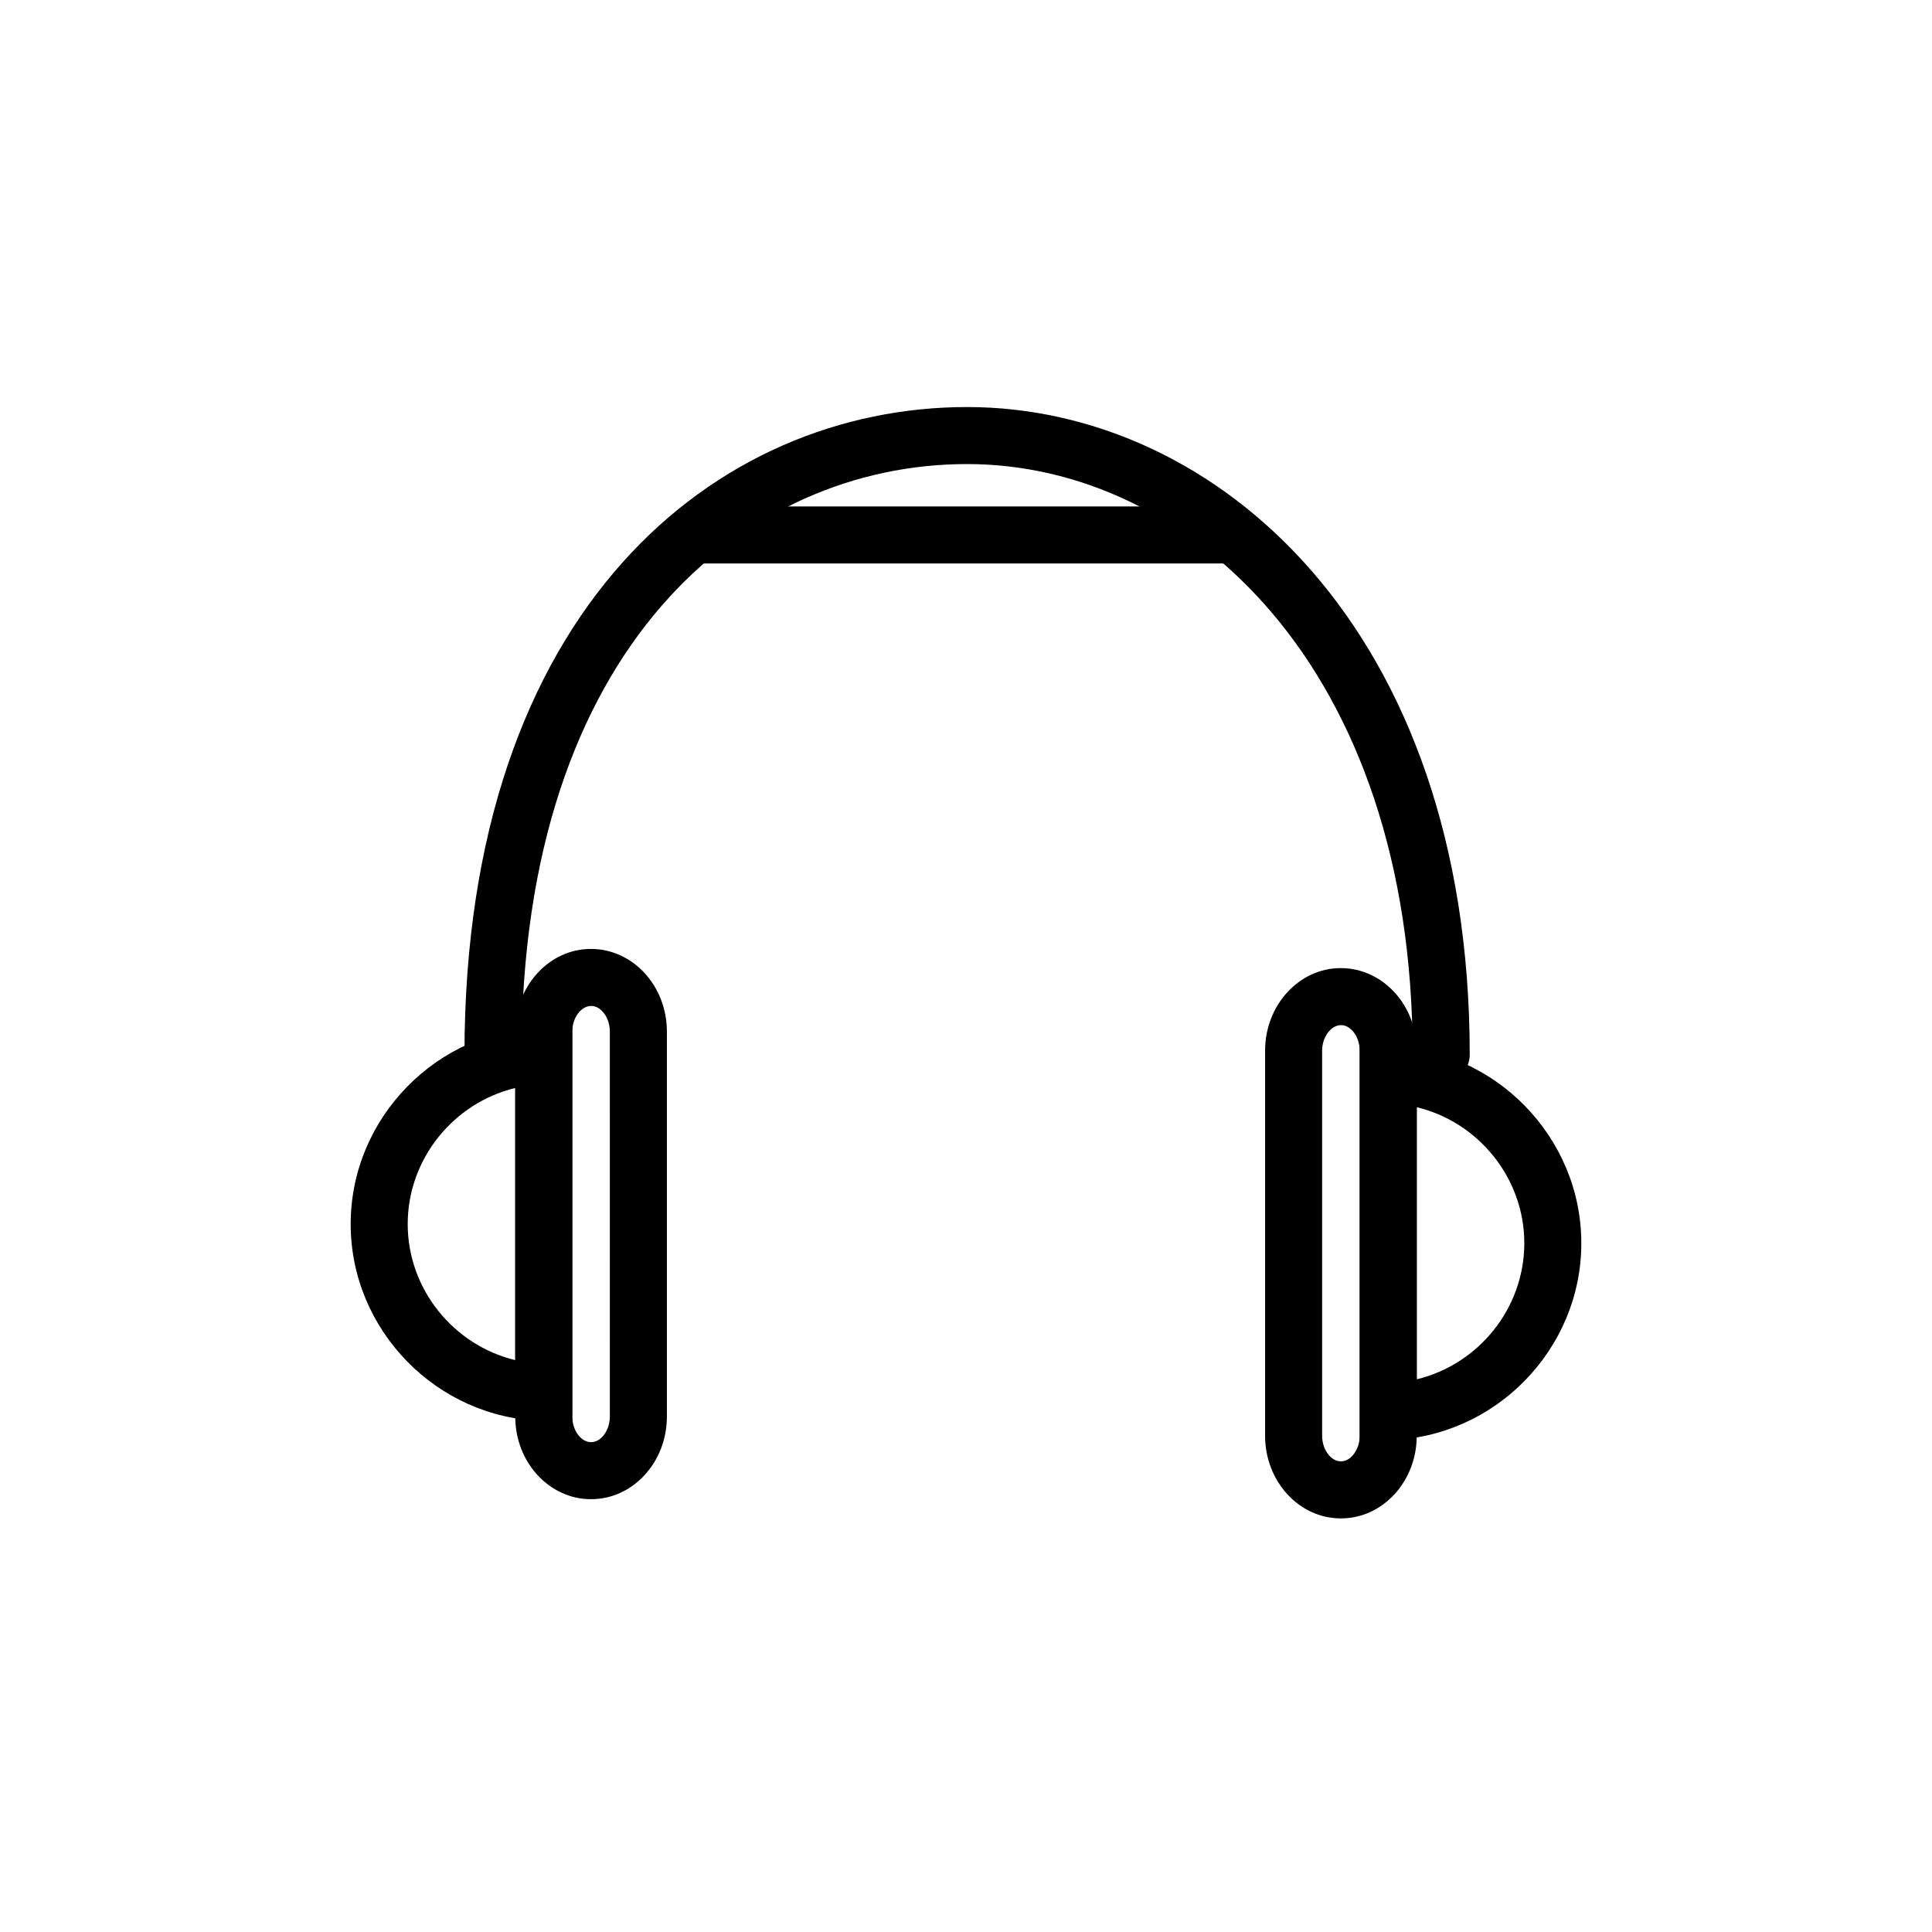 <?xml version="1.0" encoding="UTF-8"?>
<!-- Uploaded to: ICON Repo, www.svgrepo.com, Generator: ICON Repo Mixer Tools -->
<svg fill="#000000" width="800px" height="800px" version="1.1" viewBox="144 144 512 512" xmlns="http://www.w3.org/2000/svg">
 <g>
  <path d="m300.68 541.3h-0.086c-11.055 0-20.047-9.812-20.047-21.879v-102.06c0-12.066 8.992-21.887 20.047-21.887 11.145 0 20.137 9.82 20.137 21.887v102.06c0 12.066-9 21.879-20.051 21.879zm0-130.71c-2.715 0-5.023 3.164-5.023 6.769v102.06c0 3.602 2.309 6.766 4.934 6.766h0.09c2.625 0 4.934-3.164 4.934-6.766l-0.004-102.07c0.008-3.606-2.301-6.766-4.93-6.766z"/>
  <path d="m295.66 520.73-7.723-0.172c-28.121-0.629-51.004-24.031-51.004-52.164 0-28.133 22.879-51.535 51-52.168l7.727-0.176zm-15.113-88.398c-16.273 3.918-28.5 18.723-28.5 36.059s12.227 32.137 28.5 36.059z"/>
  <path d="m499.4 546.39h-0.09c-11.055 0-20.047-9.82-20.047-21.887v-102.06c0-12.07 8.992-21.887 20.047-21.887 11.145 0 20.137 9.82 20.137 21.887v102.06c0.008 12.066-8.988 21.887-20.047 21.887zm0-130.72c-2.715 0-5.023 3.164-5.023 6.769v102.06c0 3.606 2.309 6.769 4.934 6.769h0.09c2.625 0 4.934-3.164 4.934-6.769v-102.06c0.004-3.606-2.301-6.769-4.934-6.769z"/>
  <path d="m504.34 525.82v-104.69l7.723 0.172c28.121 0.629 51.004 24.031 51.004 52.164s-22.879 51.539-51.004 52.168zm15.117-88.402v72.109c16.273-3.914 28.5-18.723 28.5-36.059s-12.227-32.133-28.5-36.051z"/>
  <path d="m525.93 431.04c-4.172 0-7.559-3.379-7.559-7.559 0-102.74-59.402-156.5-118.08-156.5-58.773 0-118.08 48.391-118.08 156.5 0 4.176-3.387 7.559-7.559 7.559s-7.559-3.379-7.559-7.559c0-118.55 66.895-171.61 133.2-171.61 66.195 0 133.2 58.945 133.2 171.61 0.008 4.18-3.379 7.559-7.551 7.559z"/>
  <path d="m469.02 293.33h-138.73c-4.172 0-7.559-3.379-7.559-7.559 0-4.176 3.387-7.559 7.559-7.559h138.73c4.172 0 7.559 3.379 7.559 7.559 0 4.18-3.387 7.559-7.559 7.559z"/>
 </g>
</svg>